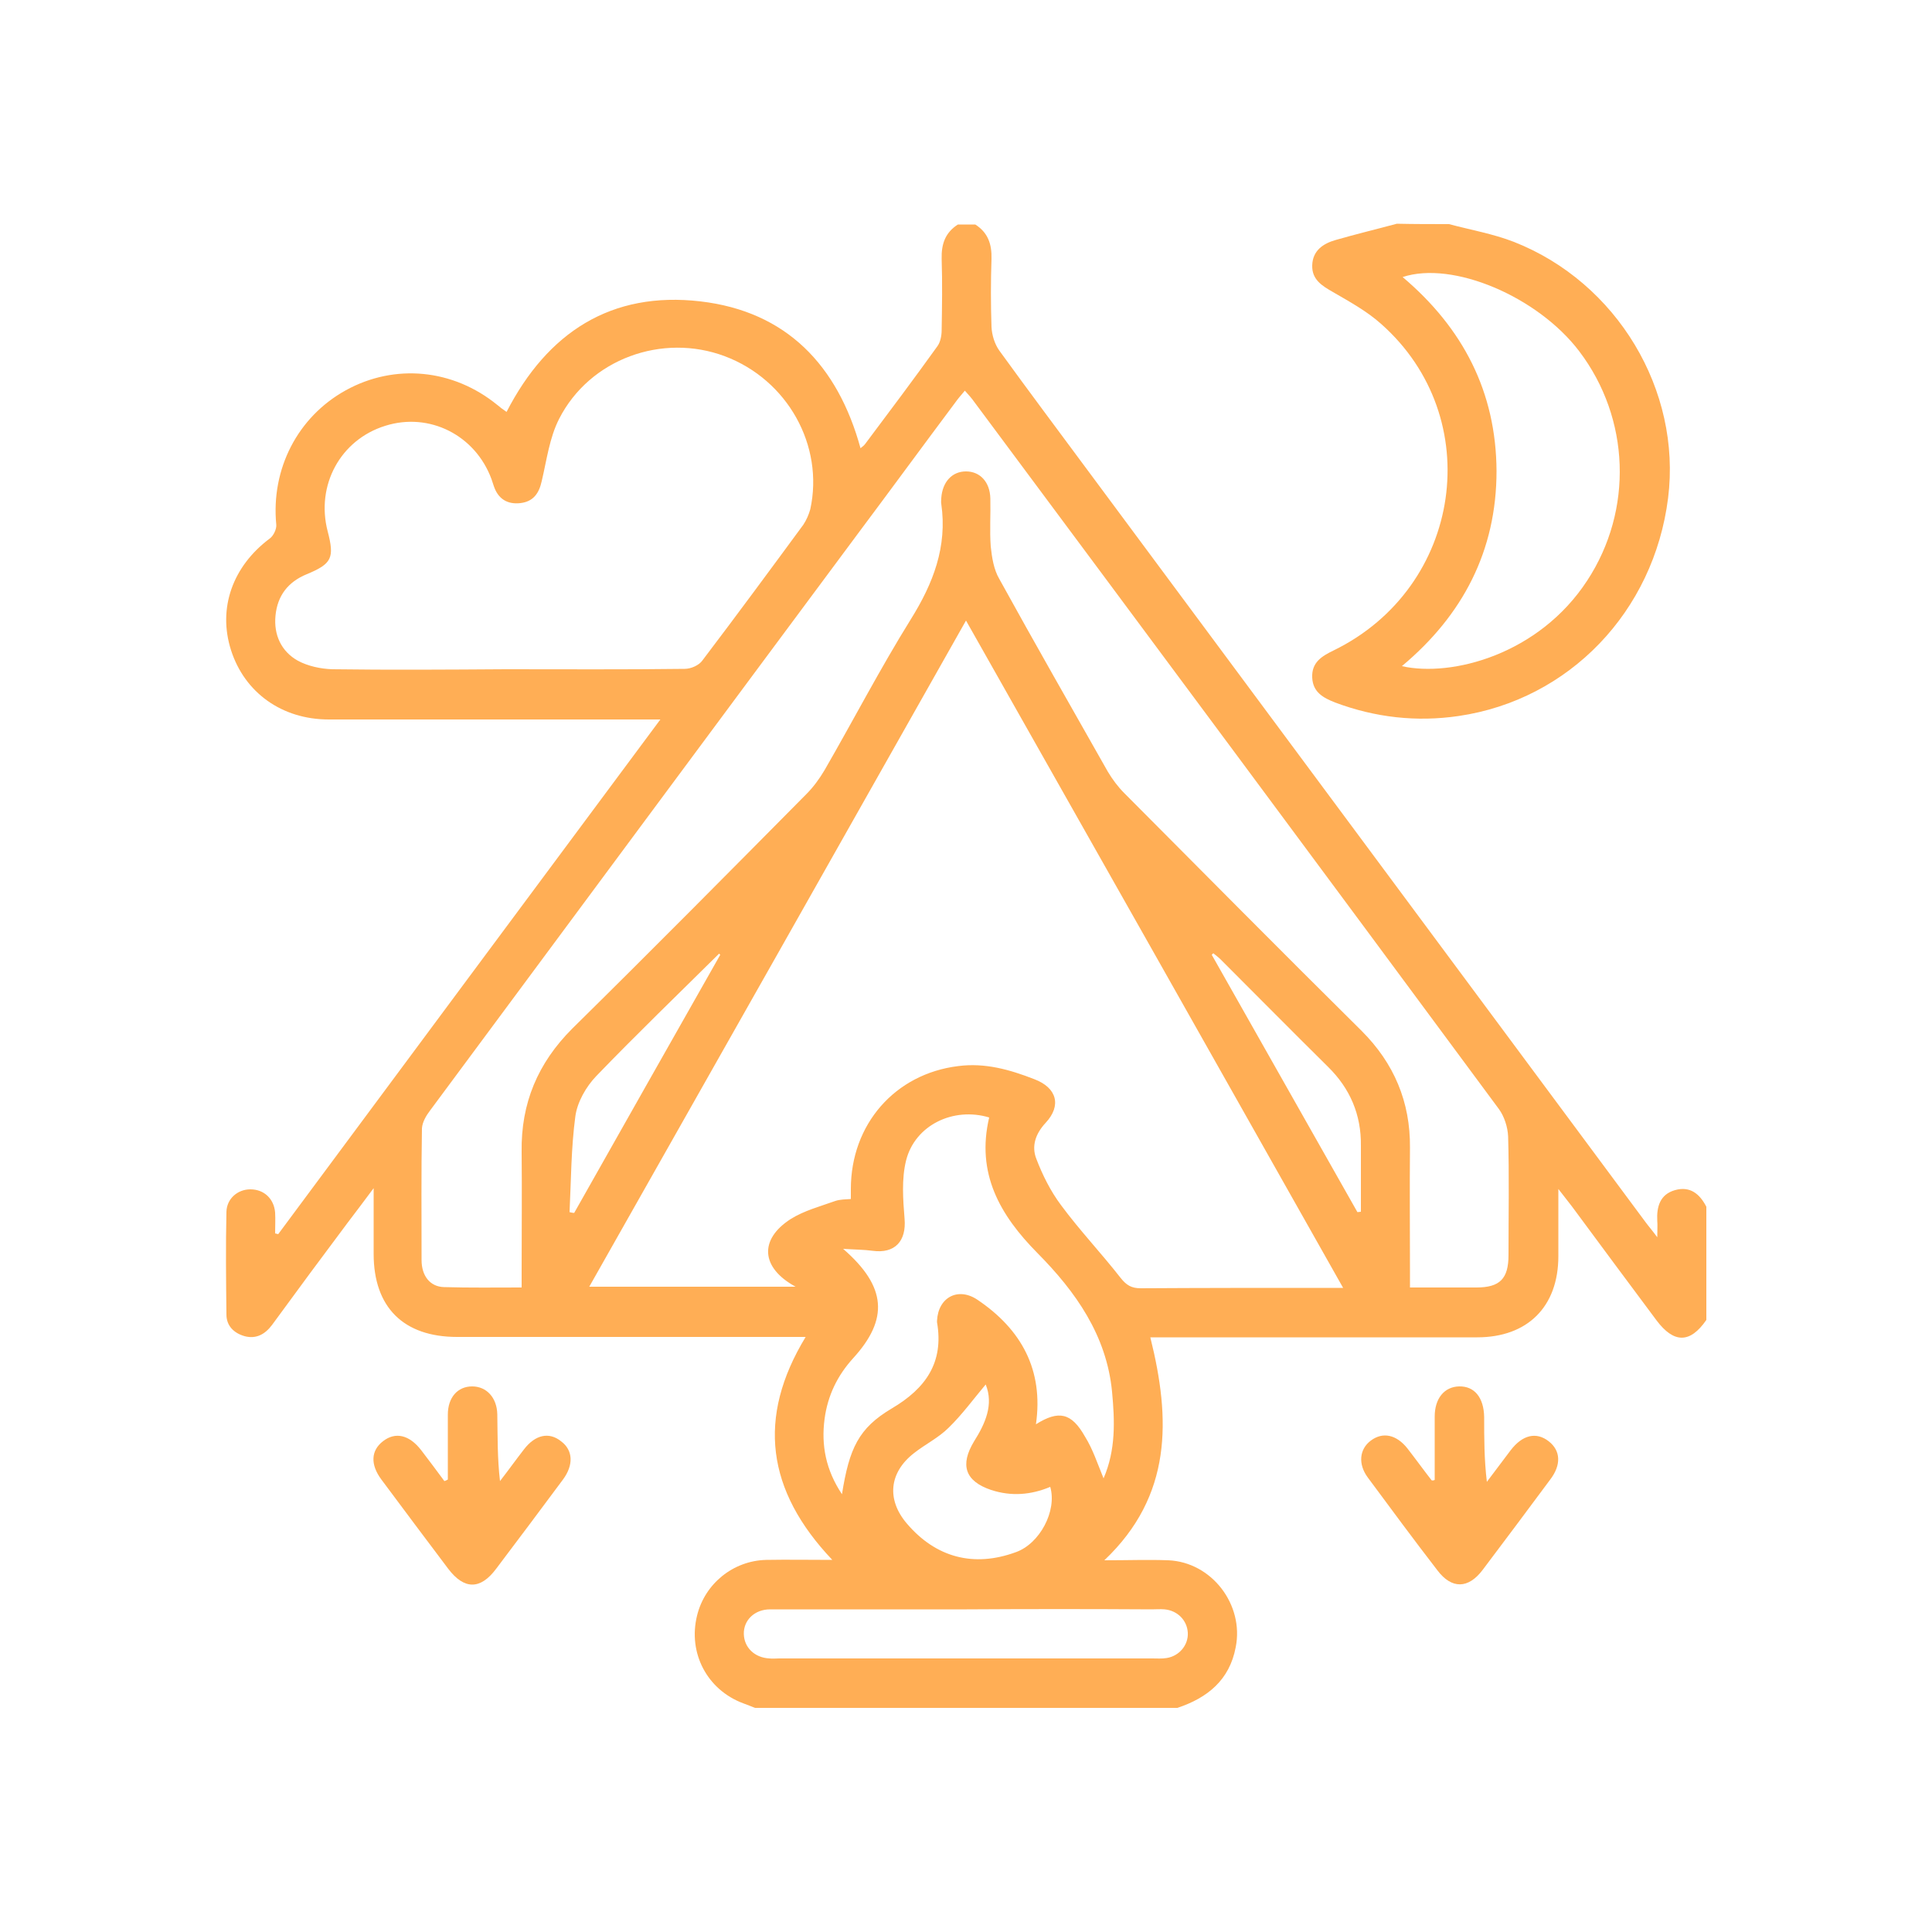 <?xml version="1.0" encoding="utf-8"?>
<!-- Generator: Adobe Illustrator 24.3.0, SVG Export Plug-In . SVG Version: 6.00 Build 0)  -->
<svg version="1.1" id="Layer_1" xmlns="http://www.w3.org/2000/svg" xmlns:xlink="http://www.w3.org/1999/xlink" x="0px" y="0px"
	 viewBox="0 0 500 500" style="enable-background:new 0 0 500 500;" xml:space="preserve">
<style type="text/css">
	.st0{fill:#FFAE55;}
</style>
<g>
	<path class="st0" d="M304.7,442c-36.4,0-72.9,0-109.3,0c-1-0.4-2-0.8-3.1-1.2c-9.3-3.5-14.3-13-11.9-22.7c2-8.2,9.3-14.2,17.9-14.4
		c5.5-0.1,11,0,17.1,0c-17-17.9-19.6-36.8-6.9-57.7c-1.8,0-3.2,0-4.5,0c-28.6,0-57.1,0-85.7,0c-13.9,0-21.6-7.7-21.6-21.5
		c0-5.3,0-10.6,0-17c-2.7,3.6-4.7,6.3-6.7,8.9c-6.6,8.8-13.1,17.6-19.6,26.5c-1.8,2.4-4.1,3.7-7.1,2.9c-2.8-0.8-4.7-2.7-4.7-5.6
		c-0.1-8.9-0.2-17.7,0-26.6c0.1-3.4,2.9-5.8,6.2-5.8c3.5,0,6.1,2.4,6.4,6c0.1,1.8,0,3.6,0,5.4c0.3,0.1,0.5,0.1,0.8,0.2
		c32.8-44.2,65.6-88.4,98.9-133.2c-2.3,0-3.7,0-5,0c-26.9,0-53.9,0-80.8,0c-12.2,0-21.8-7-25.3-17.9c-3.5-10.9,0.4-21.8,10.1-29
		c0.9-0.7,1.7-2.4,1.6-3.5c-1.4-14.4,5.5-27.9,18-34.8c12.7-7,27.8-5.5,39.2,3.8c0.7,0.6,1.5,1.2,2.4,1.8
		c10.6-20.6,27.1-31.3,50.2-28.6c22.2,2.6,35.5,16.5,41.4,38c0.5-0.4,0.9-0.7,1.2-1.1c6.3-8.4,12.6-16.8,18.7-25.3
		c0.8-1.1,1.1-2.8,1.1-4.2c0.1-6.1,0.2-12.3,0-18.4c-0.1-3.8,0.9-6.8,4.2-8.9c1.5,0,3,0,4.5,0c3.3,2.1,4.3,5.1,4.2,8.9
		c-0.2,5.9-0.2,11.7,0,17.6c0.1,2.1,0.8,4.4,2,6.1c7.6,10.5,15.4,20.9,23.1,31.3c48,64.7,96.1,129.5,144.1,194.2
		c0.8,1.1,1.7,2.1,3.1,4c0-2.2,0.1-3.2,0-4.2c-0.2-3.7,0.7-6.9,4.6-8c3.9-1.1,6.4,1,8.1,4.3c0,9.8,0,19.5,0,29.3
		c-4.2,6.1-8.4,6.1-12.9,0.1c-7.3-9.8-14.6-19.6-21.9-29.5c-0.9-1.2-1.9-2.4-3.5-4.5c0,6.5,0,11.9,0,17.4c0,13.1-8,21-21,21
		c-26.8,0-53.6,0-80.5,0c-1.3,0-2.6,0-4.1,0c5.3,21.2,5.7,41-11.9,57.7c6.2,0,11.4-0.2,16.6,0c11.2,0.5,19.6,11.5,17.4,22.5
		C318.2,434.8,312.5,439.4,304.7,442z M250,160.6c-32.7,57.9-65,115-97.5,172.4c18.1,0,35.5,0,53.4,0c-9-4.9-9.5-12.2-1.3-17.5
		c3.5-2.2,7.7-3.3,11.6-4.7c1.2-0.4,2.6-0.4,4-0.5c0-1.1,0-1.9,0-2.6c0-16.7,11.4-29.8,27.8-31.8c6.9-0.9,13.3,0.9,19.7,3.4
		c5.8,2.2,7.1,6.8,2.9,11.3c-2.6,2.8-3.7,6-2.4,9.3c1.6,4.2,3.7,8.4,6.4,12c4.8,6.5,10.4,12.4,15.4,18.8c1.5,1.9,2.8,2.7,5.2,2.7
		c15.7-0.1,31.4-0.1,47.1-0.1c1.6,0,3.1,0,5.3,0C315,275.5,282.7,218.4,250,160.6z M135,333.2c0-1.7,0-3,0-4.4
		c0-10.2,0.1-20.5,0-30.7c-0.2-12.6,4.2-23,13.1-31.9c20.4-20.1,40.5-40.4,60.6-60.7c1.8-1.8,3.4-4,4.7-6.2
		c7.5-13,14.4-26.3,22.3-39c5.8-9.3,9.5-18.8,7.9-29.9c-0.1-0.5,0-1,0-1.5c0.3-4.2,2.8-6.9,6.4-6.9c3.6,0,6.2,2.7,6.3,7
		c0.1,4.1-0.2,8.3,0.1,12.4c0.3,2.9,0.8,6,2.2,8.4c9.2,16.7,18.7,33.3,28.1,49.9c1.2,2,2.6,3.9,4.3,5.6
		c20.4,20.5,40.8,41.1,61.4,61.5c8.4,8.4,12.6,18.4,12.5,30.2c-0.1,10.6,0,21.2,0,31.9c0,1.3,0,2.7,0,4.3c6.1,0,11.7,0,17.2,0
		c6.1,0,8.3-2.3,8.3-8.4c0-10.2,0.2-20.5-0.1-30.7c-0.1-2.4-1-5.2-2.4-7.1c-45.1-61-90.4-122-135.7-182.9c-0.7-1-1.5-1.9-2.5-3
		c-1,1.2-1.8,2.1-2.5,3.1c-8.3,11.1-16.5,22.3-24.8,33.4c-37.1,49.9-74.1,99.9-111.1,149.8c-1,1.3-2,3-2.1,4.6
		c-0.2,11.4-0.1,22.7-0.1,34.1c0,4.1,2.2,6.9,5.8,7C121.7,333.3,128.1,333.2,135,333.2z M130.8,173.2c15.5,0,30.9,0.1,46.4-0.1
		c1.6,0,3.7-0.9,4.6-2.2c8.8-11.6,17.5-23.4,26.1-35.1c0.8-1.2,1.4-2.6,1.8-4c3.6-16.5-5.9-33.5-22.1-39.6
		c-16.2-6.1-35,0.7-42.9,16.2c-2.5,4.9-3.2,10.6-4.5,16.1c-0.7,3.2-2.2,5.3-5.5,5.7c-3.4,0.4-5.8-1.1-6.9-4.4
		c-0.2-0.6-0.4-1.2-0.6-1.8c-4.2-11.4-16.1-17.4-27.5-13.8c-11.6,3.6-18,15.4-14.9,27.3c1.8,6.9,1.1,8.4-5.4,11.1
		c-4.9,2-7.6,5.6-8.1,10.7c-0.5,5,1.5,9.3,5.8,11.7c2.6,1.4,5.9,2.1,8.9,2.2C100.9,173.4,115.9,173.3,130.8,173.2z M285.6,382.6
		c3.2-7.4,2.9-14.9,2.2-22.4c-1.4-14.6-9.4-25.9-19.3-35.9c-9.8-9.9-15.9-20.7-12.5-35.1c-9.3-2.8-19.2,2-21.5,11.1
		c-1.2,4.8-0.8,10.1-0.4,15.1c0.5,5.8-2.5,9.1-8.3,8.3c-2.2-0.3-4.5-0.3-7.6-0.5c11.3,9.8,11.8,18.2,2.6,28.3
		c-4.1,4.5-6.6,9.7-7.4,15.7c-0.9,6.8,0.3,13.2,4.5,19.5c1.9-11.9,4.3-17.1,12.9-22.2c8.8-5.2,13.5-11.9,11.7-22.3
		c0-0.1,0-0.2,0-0.4c0.3-6.1,5.5-8.8,10.5-5.4c11.4,7.7,17.1,18.2,15.1,32.2c5.9-3.7,9.2-3,12.7,3.2
		C282.8,375,284,378.7,285.6,382.6z M250.2,416.5c-17,0-33.9,0-50.9,0c-4,0-6.9,2.8-6.8,6.4c0.1,3.5,2.8,6.1,6.6,6.3
		c0.9,0.1,1.7,0,2.6,0c32.2,0,64.3,0,96.5,0c1.2,0,2.5,0.1,3.7-0.1c3.3-0.5,5.7-3.4,5.5-6.6c-0.2-3.2-2.7-5.7-6-6
		c-1.1-0.1-2.2,0-3.4,0C282.1,416.4,266.2,416.4,250.2,416.5z M255.1,358.3c-3.2,3.8-6.1,7.8-9.6,11.2c-2.6,2.6-6.1,4.3-9,6.6
		c-6.4,5-7.1,12-1.8,18.2c7.5,8.8,17.3,11.4,28.2,7.4c6.2-2.2,10.7-10.7,8.9-16.9c-5,2.1-10.1,2.5-15.3,0.8
		c-6.8-2.3-8.1-6.5-4.4-12.6C255,368.4,257.2,363.5,255.1,358.3z M186.4,247.1c-0.1-0.1-0.2-0.2-0.3-0.3
		c-10.6,10.5-21.4,20.9-31.8,31.7c-2.6,2.7-4.9,6.7-5.4,10.4c-1.1,8.2-1.1,16.5-1.5,24.8c0.4,0.1,0.8,0.2,1.2,0.2
		C161.2,291.6,173.8,269.3,186.4,247.1z M351.3,313.7c0.3,0,0.6-0.1,0.9-0.1c0-5.7,0-11.4,0-17.1c0.1-8-2.8-14.8-8.5-20.4
		c-9.3-9.2-18.5-18.5-27.8-27.8c-0.6-0.6-1.3-1.1-1.9-1.6c-0.1,0.1-0.3,0.3-0.4,0.4C326.2,269.3,338.7,291.5,351.3,313.7z"/>
	<path class="st0" d="M375,58c5.6,1.5,11.4,2.5,16.8,4.6c26.7,10.5,43.4,38.4,39.9,66.3c-3.7,29.4-25.6,52.2-54.2,56.4
		c-10.9,1.6-21.6,0.4-32-3.5c-3-1.2-5.7-2.6-5.9-6.4c-0.2-4,2.5-5.6,5.6-7.1c33.3-16.3,39.7-60.2,12.2-84.5
		c-3.7-3.3-8.1-5.7-12.4-8.2c-2.8-1.6-5.5-3.2-5.4-6.9c0.1-3.9,2.9-5.7,6.1-6.6c5.2-1.5,10.6-2.8,15.8-4.2C366,58,370.5,58,375,58z
		 M362.8,172.4c12.9,2.9,35.5-3,48-22.2c11.9-18.2,11.1-41.9-2.1-59.3C398,76.8,376,67.4,363,71.7c15.6,13.2,24.2,29.7,24.3,50.2
		C387.3,142.5,378.6,159.2,362.8,172.4z"/>
	<path class="st0" d="M115.9,382.9c0-5.6,0-11.2,0-16.8c0-4.4,2.5-7.3,6.3-7.3c3.7,0,6.4,2.9,6.5,7.2c0.1,5.7,0,11.4,0.7,17.3
		c2.1-2.7,4.1-5.5,6.2-8.2c2.9-3.8,6.5-4.6,9.6-2.1c3.1,2.3,3.3,6.1,0.5,9.9c-5.7,7.7-11.5,15.4-17.3,23.1c-4.1,5.5-8.3,5.4-12.4,0
		c-5.8-7.7-11.5-15.3-17.3-23.1c-2.9-3.9-2.7-7.5,0.4-9.9c3.2-2.5,6.8-1.7,9.9,2.3c2,2.6,4,5.3,6,8
		C115.4,383.2,115.7,383,115.9,382.9z"/>
	<path class="st0" d="M371.3,383c0-5.5,0-10.9,0-16.4c0-4.7,2.5-7.7,6.3-7.8c4-0.1,6.4,2.9,6.5,7.9c0,5.5,0,11,0.7,16.8
		c2-2.7,4.1-5.4,6.1-8.1c3.1-4.1,6.7-4.9,9.9-2.4c3.1,2.4,3.3,6.1,0.4,9.9c-5.8,7.8-11.6,15.6-17.5,23.4c-3.7,4.9-8,5-11.7,0.1
		c-6.1-7.9-12-15.9-18-24c-2.6-3.5-2.2-7.4,0.8-9.6c3.1-2.3,6.6-1.5,9.4,2c2.1,2.7,4.2,5.6,6.3,8.3
		C370.8,383.2,371.1,383.1,371.3,383z"/>
</g>
</svg>
